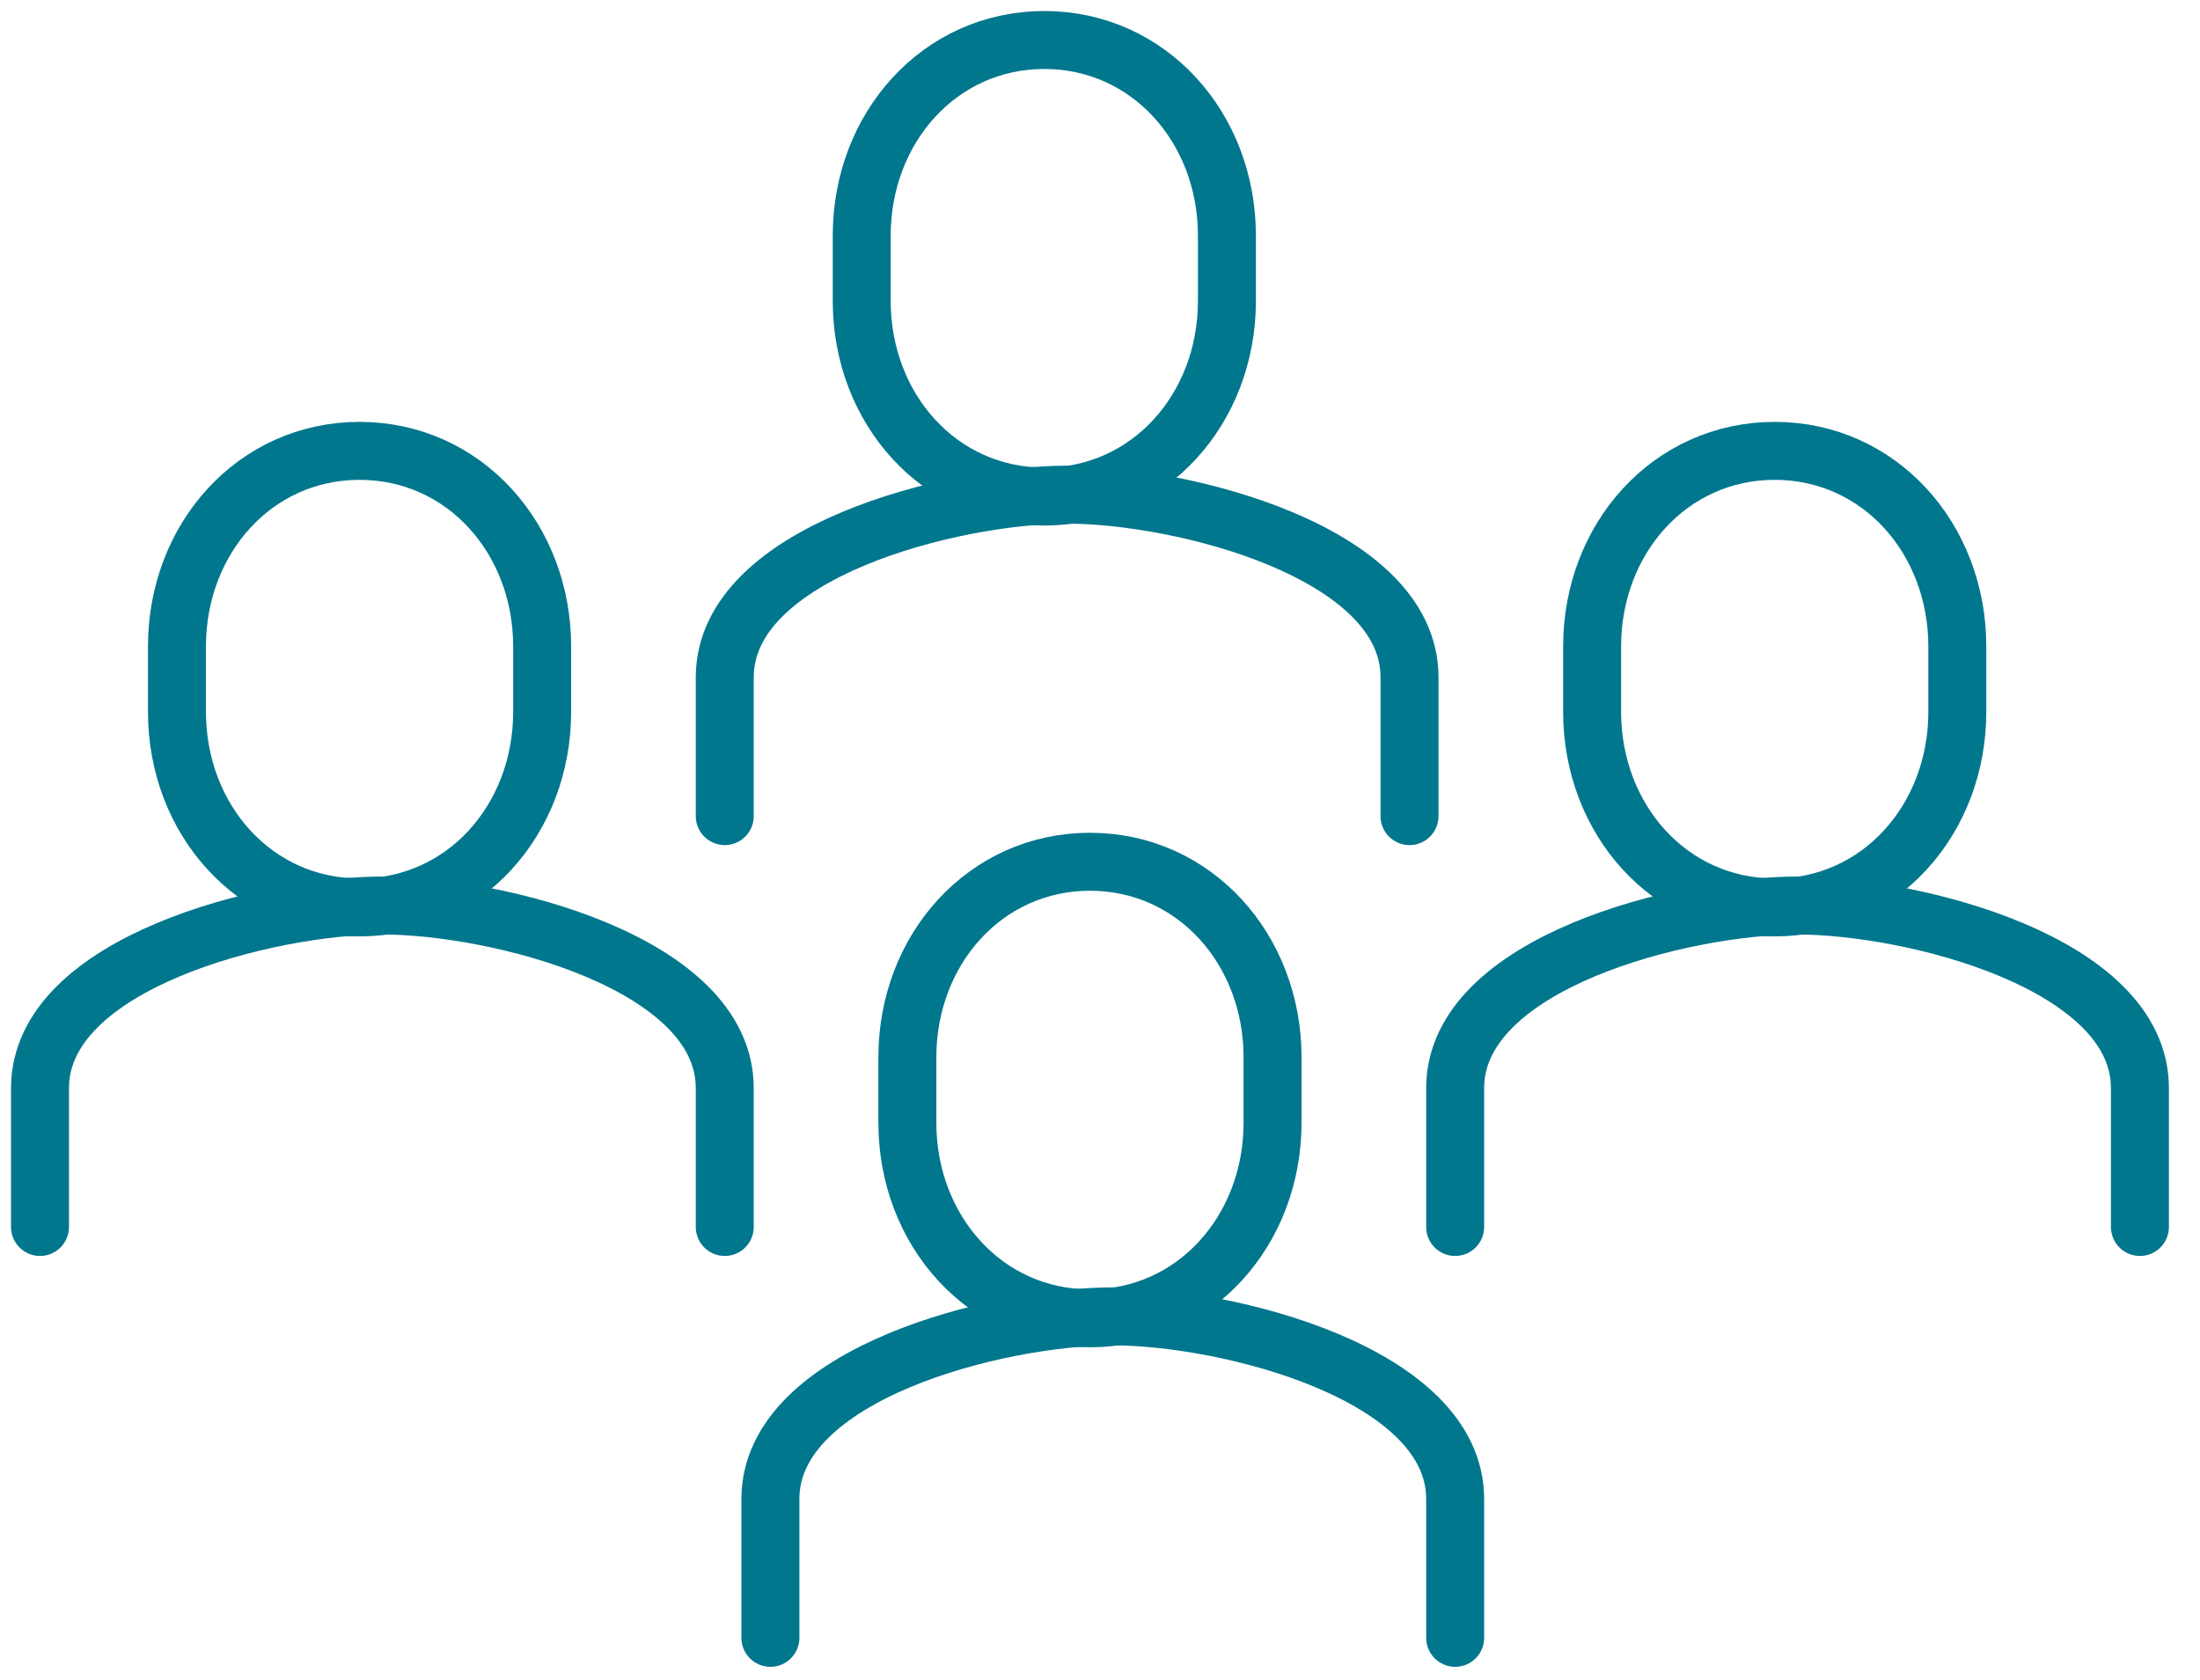 <?xml version="1.0" encoding="UTF-8"?>
<svg width="55px" height="42px" viewBox="0 0 55 42" version="1.1" xmlns="http://www.w3.org/2000/svg" xmlns:xlink="http://www.w3.org/1999/xlink">
    <title>goal-3</title>
    <g id="Page-1" stroke="none" stroke-width="1" fill="none" fill-rule="evenodd" stroke-linecap="round" stroke-linejoin="round">
        <g id="goal-3" transform="translate(1, 1)" stroke="#00778D" stroke-width="1.449">
            <path d="M25.108,11.413 C27.721,11.413 29.673,9.223 29.673,6.522 L29.673,4.891 C29.673,2.19 27.721,0 25.108,0 C22.495,0 20.543,2.19 20.543,4.891 L20.543,6.522 C20.543,9.223 22.495,11.413 25.108,11.413 Z" id="Stroke-1"></path>
            <path d="M34.238,19.402 L34.238,15.931 C34.238,12.784 28.521,11.366 25.678,11.366 C22.836,11.366 17.119,12.784 17.119,15.931 L17.119,19.402" id="Stroke-3"></path>
            <path d="M26.249,31.956 C28.862,31.956 30.814,29.765 30.814,27.064 L30.814,25.433 C30.814,22.733 28.862,20.543 26.249,20.543 C23.636,20.543 21.684,22.733 21.684,25.433 L21.684,27.064 C21.684,29.765 23.636,31.956 26.249,31.956 Z" id="Stroke-5"></path>
            <path d="M35.379,39.944 L35.379,36.473 C35.379,33.326 29.662,31.908 26.819,31.908 C23.977,31.908 18.26,33.326 18.26,36.473 L18.26,39.944" id="Stroke-7"></path>
            <path d="M43.368,21.684 C45.981,21.684 47.933,19.494 47.933,16.793 L47.933,15.162 C47.933,12.461 45.981,10.271 43.368,10.271 C40.755,10.271 38.803,12.461 38.803,15.162 L38.803,16.793 C38.803,19.494 40.755,21.684 43.368,21.684 Z" id="Stroke-9"></path>
            <path d="M52.498,29.673 L52.498,26.202 C52.498,23.055 46.781,21.637 43.938,21.637 C41.096,21.637 35.379,23.055 35.379,26.202 L35.379,29.673" id="Stroke-11"></path>
            <path d="M7.989,21.684 C10.602,21.684 12.554,19.494 12.554,16.793 L12.554,15.162 C12.554,12.461 10.602,10.271 7.989,10.271 C5.376,10.271 3.424,12.461 3.424,15.162 L3.424,16.793 C3.424,19.494 5.376,21.684 7.989,21.684 Z" id="Stroke-13"></path>
            <path d="M17.119,29.673 L17.119,26.202 C17.119,23.055 11.402,21.637 8.559,21.637 C5.717,21.637 0,23.055 0,26.202 L0,29.673" id="Stroke-15"></path>
        </g>
    </g>
</svg>